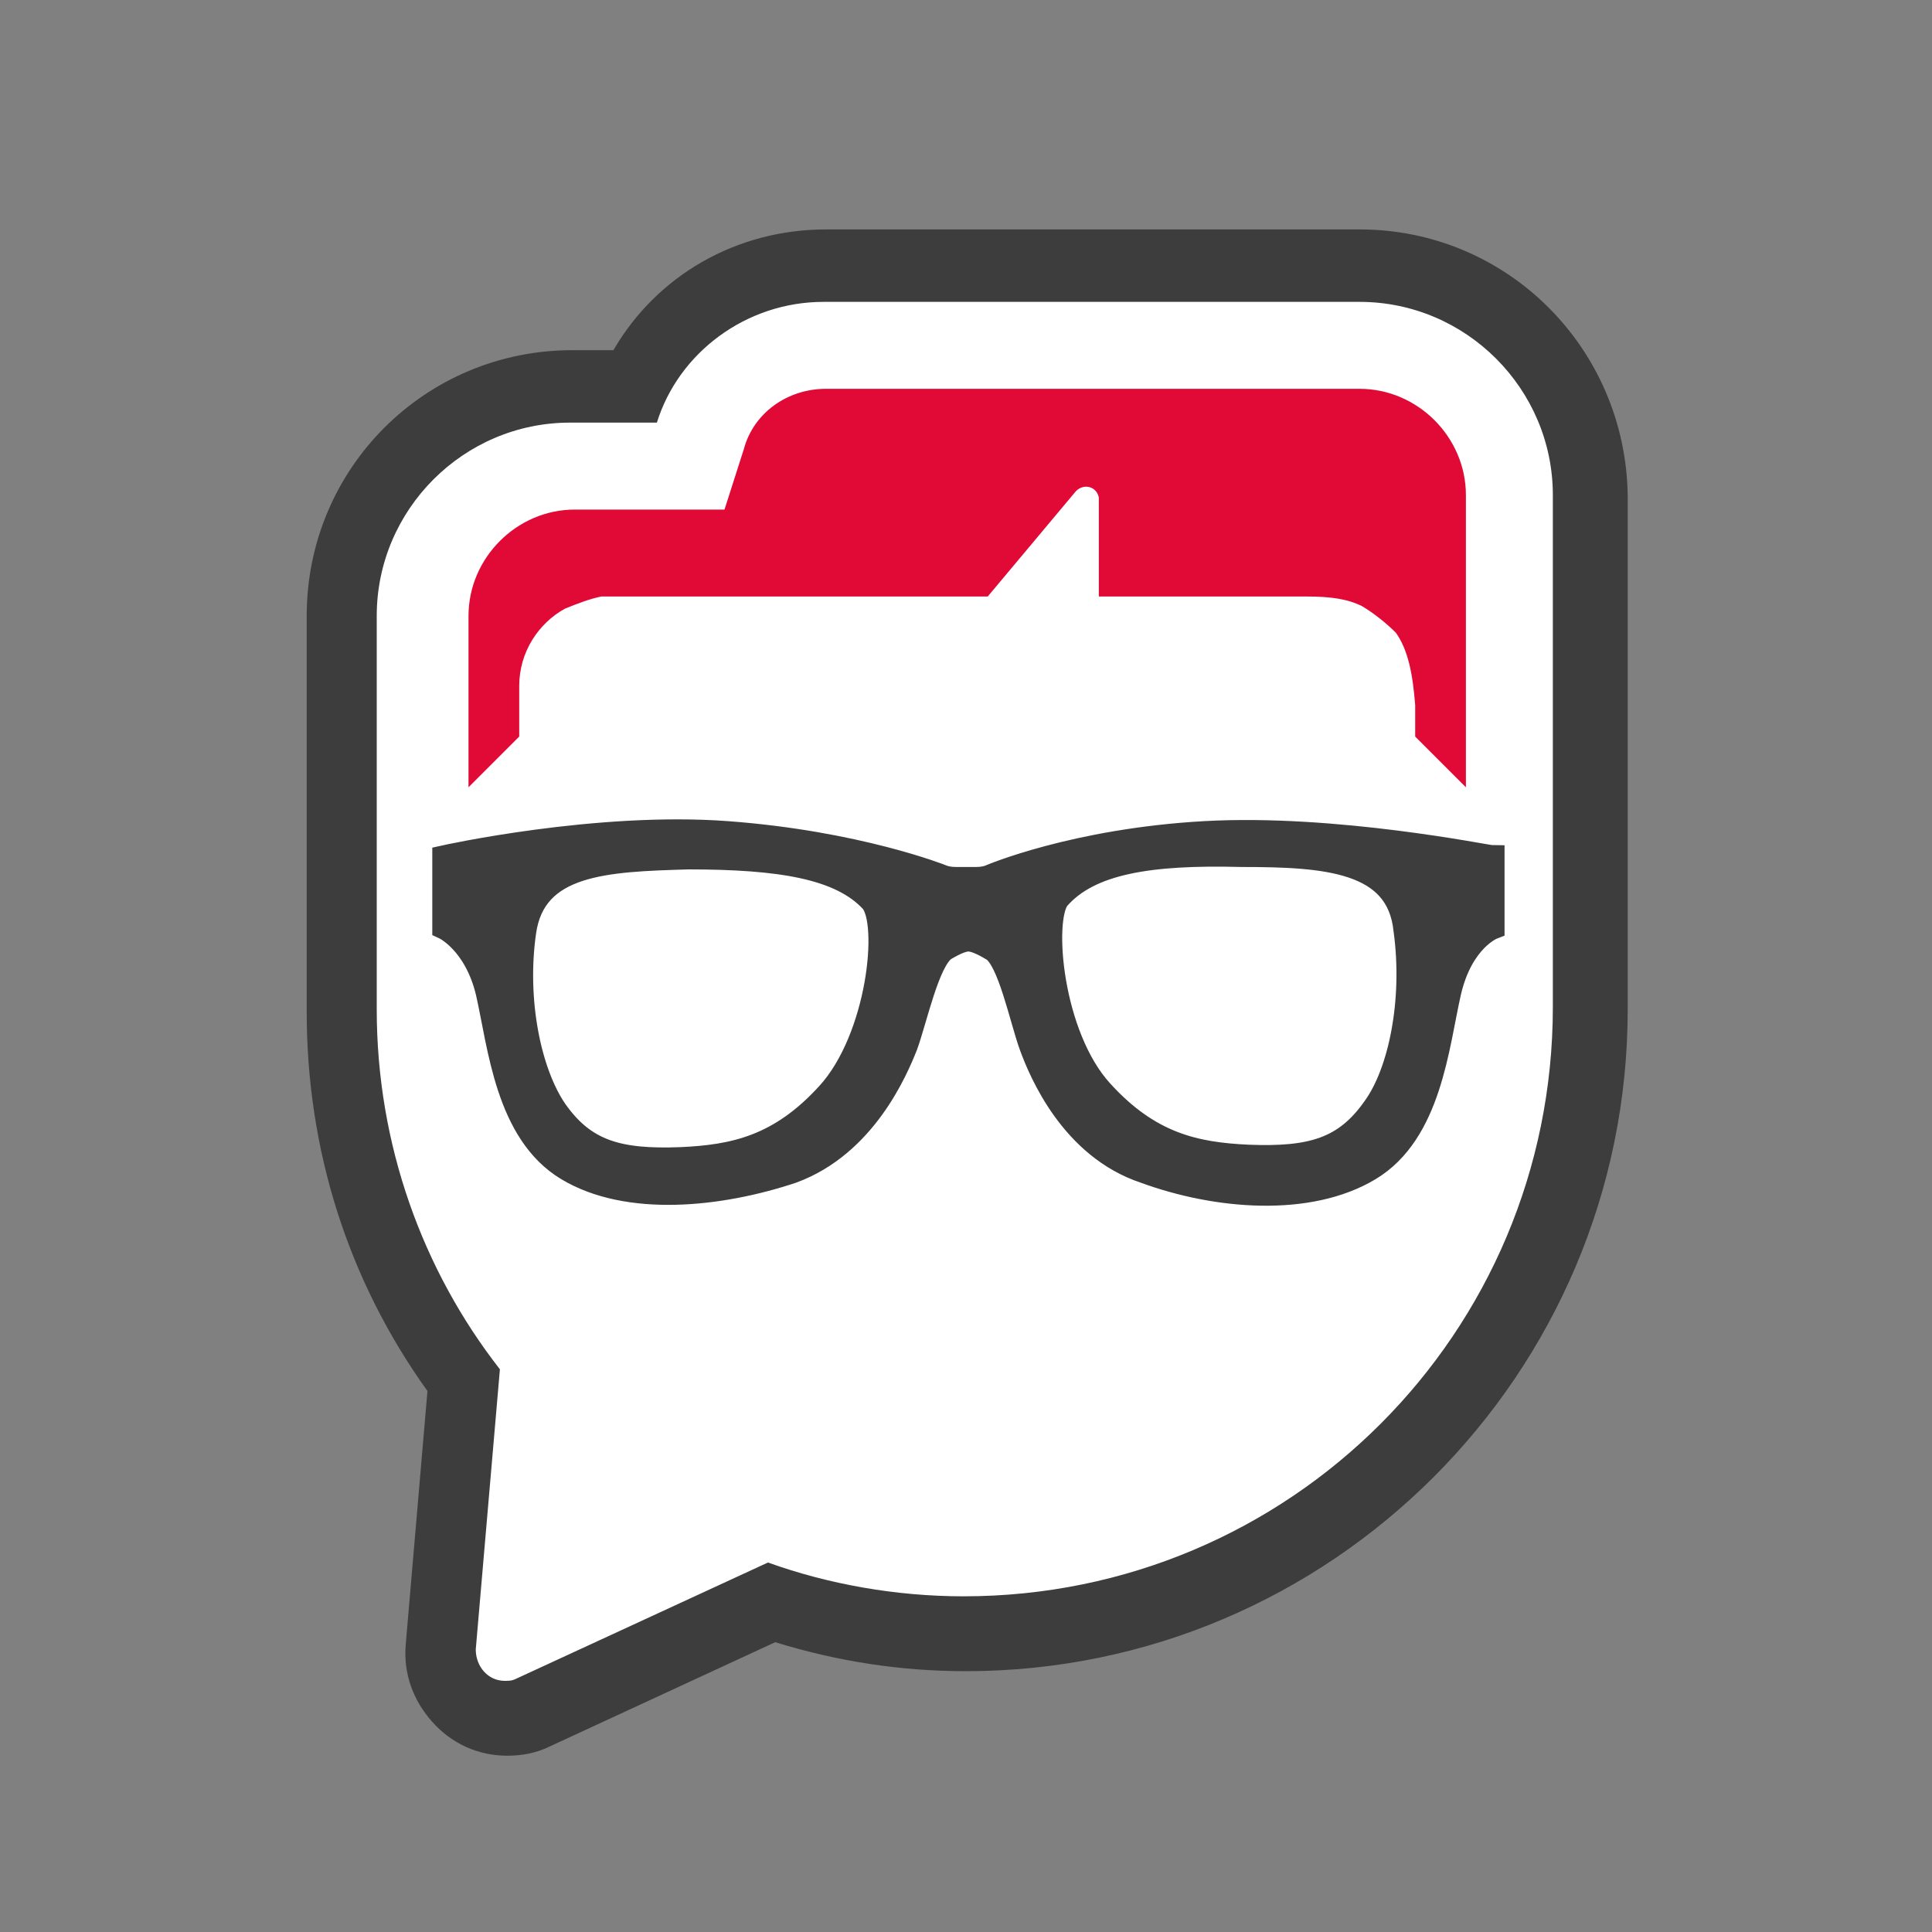 <?xml version="1.0" encoding="utf-8"?>
<svg xmlns="http://www.w3.org/2000/svg" id="Calque_1" style="enable-background:new 0 0 80 80;" version="1.1" viewBox="0 0 80 80" x="0px" y="0px">
<rect x="0" y="0" width="80" height="80" fill="#808080" stroke="none"/>
<style type="text/css">
	.st0{fill:#FFFFFF;}
	.st1{fill:#3D3D3D;}
	.st2{fill:#E10A36;}
	.st3{fill:#3D3D3D;stroke:#3D3D3D;stroke-miterlimit:10;}
</style>
<g>
	<path class="st0" d="M21,71.1c-0.7,0-1.5-0.3-2-0.9c-0.5-0.6-0.8-1.3-0.7-2l1-11.1c-3.3-4.5-5.1-9.7-5.1-15.3V25.5&#xD;&#xA;		c0-5.2,4.3-9.5,9.5-9.5h2.6c1.4-3,4.5-5,7.9-5h22.1c5.2,0,9.5,4.3,9.5,9.5v21.2c0,14.3-11.6,25.9-25.9,25.9c-2.7,0-5.4-0.4-8-1.3&#xD;&#xA;		l-9.8,4.6C21.7,71.1,21.4,71.1,21,71.1z"/>
	<path class="st1" d="M56.3,12.5c4.4,0,8,3.6,8,8v5.1V41v0.7c0,13.5-10.9,24.4-24.4,24.4h0c-2.8,0-5.6-0.5-8.1-1.4l-10.4,4.8&#xD;&#xA;		c-0.2,0.1-0.3,0.1-0.5,0.1c-0.7,0-1.2-0.6-1.2-1.3l1-11.6c-3.2-4.1-5.1-9.3-5.1-14.9V25.5c0-4.4,3.6-8,8-8h3.6c0.9-2.9,3.7-5,6.9-5&#xD;&#xA;		H56.3 M56.3,9.5H34.2c-3.7,0-7,1.9-8.8,5h-1.7c-6.1,0-11,4.9-11,11v16.4c0,5.7,1.7,11.1,5,15.7l-0.9,10.5c-0.1,1.2,0.3,2.3,1.1,3.2&#xD;&#xA;		c0.8,0.9,1.9,1.4,3.1,1.4c0.6,0,1.2-0.1,1.8-0.4l9.3-4.3c2.6,0.8,5.2,1.2,7.9,1.2c15.1,0,27.4-12.3,27.4-27.4V41V25.6v-5.1&#xD;&#xA;		C67.3,14.4,62.4,9.5,56.3,9.5L56.3,9.5z"/>
</g>
<path class="st2" d="M56.3,16.1h-0.2H34.2c-1.6,0-3,1-3.4,2.5l-0.8,2.5h-6.2c-2.4,0-4.4,2-4.4,4.4v0v7.1l2.1-2.1v-2.1&#xD;&#xA;	c0-1.4,0.8-2.6,1.9-3.2c0.5-0.2,1-0.4,1.5-0.5c0.1,0,0.3,0,0.4,0h2.2h13.4l3.6-4.3c0.3-0.4,0.9-0.3,1,0.2l0,4.1h1.2h7.4&#xD;&#xA;	c1,0,1.7,0.1,2.3,0.4c0.5,0.3,1,0.7,1.4,1.1c0.5,0.7,0.7,1.7,0.8,3v1.3l2.1,2.1v-0.5v-6.6v-5C60.7,18.1,58.7,16.1,56.3,16.1z"/>
<path class="st3" d="M49.9,34.5c-5.4,0.3-8.9,1.8-8.9,1.8s-0.2,0.1-0.6,0.1c-0.1,0-0.1,0-0.2,0v0c0,0-0.1,0-0.2,0&#xD;&#xA;	c-0.1,0-0.2,0-0.2,0v0c-0.1,0-0.1,0-0.2,0c-0.4,0-0.6-0.1-0.6-0.1s-3.5-1.4-8.9-1.8s-11.7,1-11.7,1v2.9c0,0,1.3,0.6,1.8,2.7&#xD;&#xA;	c0.5,2.2,0.8,5.8,3.3,7.3c2.5,1.5,6.3,1.1,9.3,0.1c3-1.1,4.3-4.2,4.7-5.2c0.4-1.1,0.9-3.5,1.6-4c0.5-0.3,0.8-0.4,1-0.4&#xD;&#xA;	c0.2,0,0.5,0.1,1,0.4c0.7,0.4,1.2,2.9,1.6,4c0.4,1.1,1.7,4.2,4.7,5.2c3,1.1,6.8,1.4,9.3-0.1c2.5-1.5,2.8-5.1,3.3-7.3&#xD;&#xA;	c0.5-2.2,1.8-2.7,1.8-2.7v-2.9C61.6,35.5,55.3,34.2,49.9,34.5z M34.3,45.3c-2,2.2-3.9,2.6-6.1,2.7c-2.6,0.1-4-0.3-5.2-2&#xD;&#xA;	c-1.1-1.6-1.7-4.6-1.3-7.4c0.4-2.9,3.4-3,6.8-3.1c3.8,0,6.3,0.4,7.6,1.8C36.9,38.2,36.4,43,34.3,45.3z M56.9,45.9&#xD;&#xA;	c-1.2,1.7-2.6,2.1-5.2,2c-2.2-0.1-4.1-0.5-6.1-2.7c-2.1-2.3-2.5-7.1-1.8-8c1.3-1.5,3.8-1.9,7.6-1.8c3.5,0,6.5,0.2,6.8,3.1&#xD;&#xA;	C58.6,41.4,58,44.4,56.9,45.9z"/>
</svg>